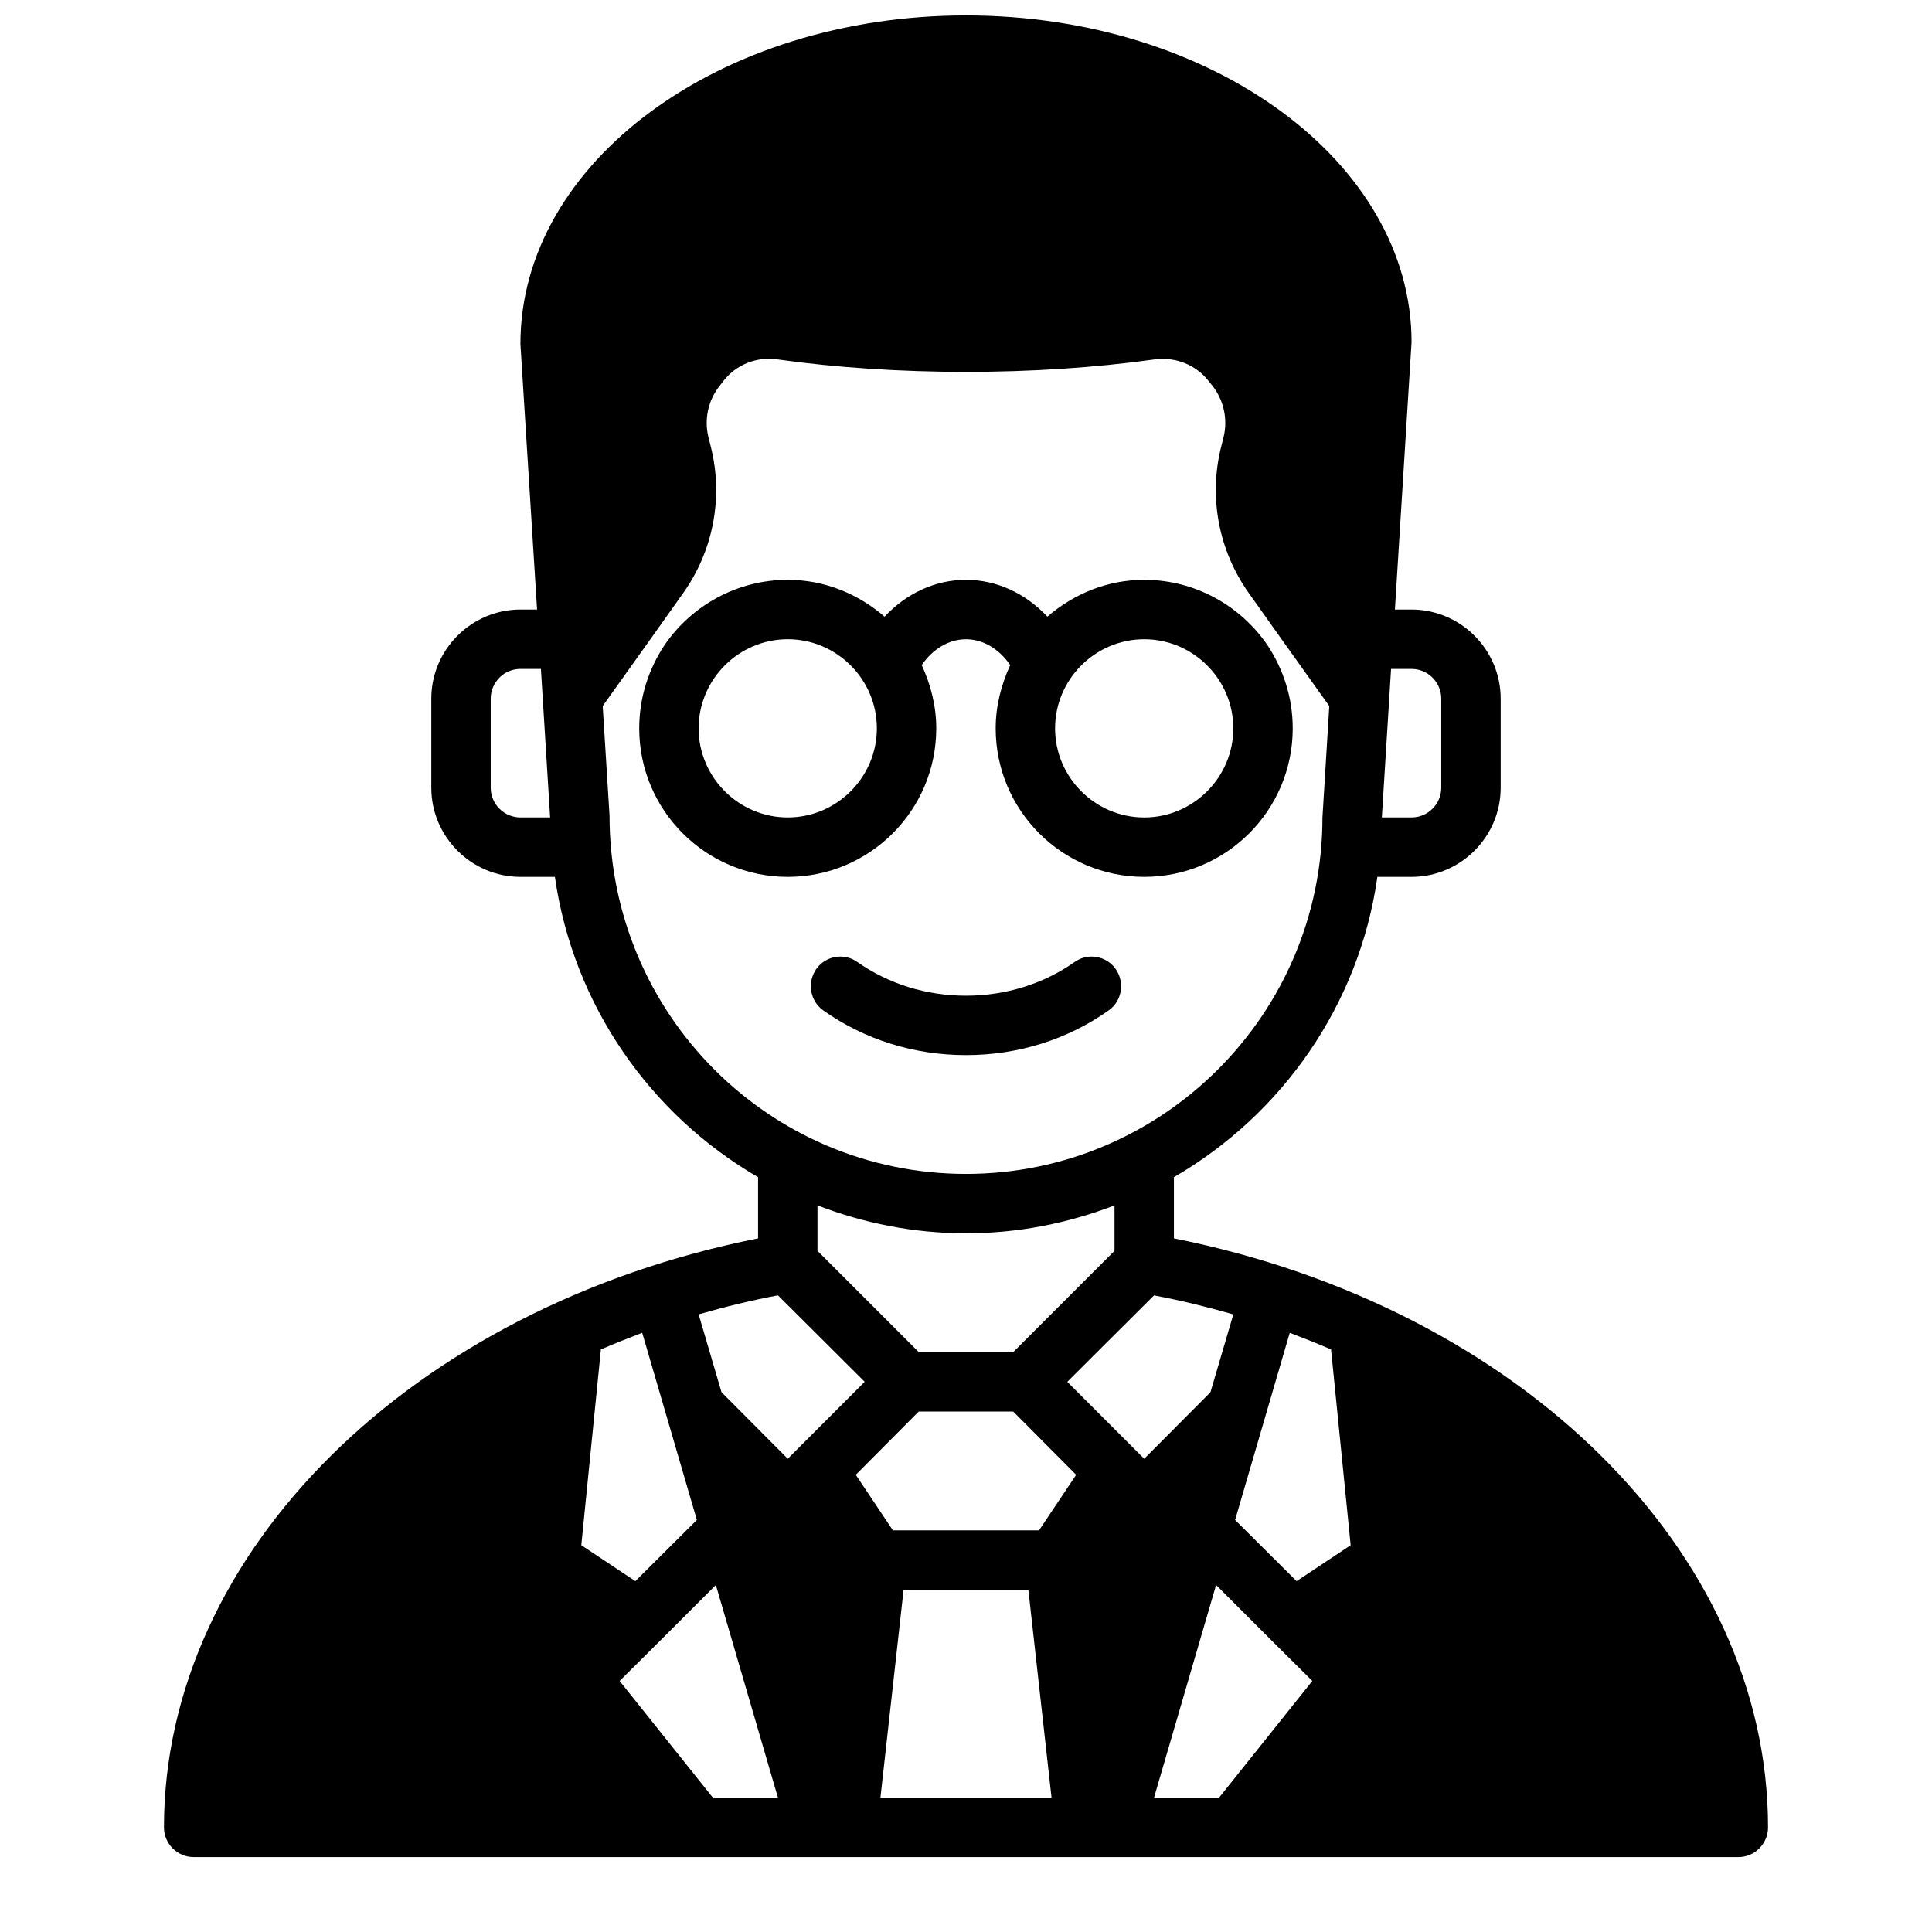 <?xml version="1.0" encoding="UTF-8"?>
<!-- Uploaded to: ICON Repo, www.svgrepo.com, Generator: ICON Repo Mixer Tools -->
<svg width="800px" height="800px" version="1.1" viewBox="144 144 512 512" xmlns="http://www.w3.org/2000/svg">
 <defs>
  <clipPath id="a">
   <path d="m187 148.09h426v488.91h-426z"/>
  </clipPath>
 </defs>
 <path d="m437.86 411.73c3.856-2.754 4.328-8.344 1.102-11.809-2.754-2.832-7.086-3.227-10.234-0.945-8.188 5.746-18.184 8.895-28.734 8.895-10.547 0-20.547-3.148-28.734-8.895-3.148-2.281-7.477-1.891-10.234 0.945-3.227 3.465-2.754 9.055 1.102 11.809 10.863 7.715 24.008 11.887 37.863 11.887 13.855 0 27-4.172 37.863-11.887z"/>
 <path d="m392.12 337.02c0-5.984-1.496-11.652-3.856-16.766 2.914-4.25 7.164-6.848 11.73-6.848s8.816 2.598 11.73 6.848c-2.363 5.117-3.856 10.785-3.856 16.766 0 21.727 17.633 39.359 39.359 39.359s39.359-17.633 39.359-39.359c0-8.188-2.519-15.742-6.691-22.043-7.086-10.391-19.129-17.32-32.668-17.32-9.84 0-18.734 3.777-25.664 9.762-5.746-6.141-13.383-9.762-21.57-9.762s-15.824 3.621-21.57 9.762c-6.926-5.984-15.824-9.762-25.664-9.762-13.539 0-25.586 6.926-32.668 17.32-4.172 6.297-6.691 13.855-6.691 22.043 0 21.727 17.633 39.359 39.359 39.359s39.359-17.633 39.359-39.359zm55.105-23.617c12.988 0 23.617 10.629 23.617 23.617 0 12.988-10.629 23.617-23.617 23.617s-23.617-10.629-23.617-23.617c0-12.988 10.629-23.617 23.617-23.617zm-94.465 47.23c-12.988 0-23.617-10.629-23.617-23.617s10.629-23.617 23.617-23.617 23.617 10.629 23.617 23.617-10.629 23.617-23.617 23.617z"/>
 <g clip-path="url(#a)">
  <path d="m455.1 472.18v-16.215c28.652-16.609 49.121-45.656 53.922-79.586h9.055c12.988 0 23.617-10.629 23.617-23.617v-23.617c0-12.988-10.629-23.617-23.617-23.617h-4.41l4.41-70.848c0-47.781-52.98-86.594-118.08-86.594-65.102 0-118.08 38.809-118.08 87.066l4.41 70.375h-4.41c-12.988 0-23.617 10.629-23.617 23.617v23.617c0 12.988 10.629 23.617 23.617 23.617h9.133c4.879 34.008 25.27 62.977 53.844 79.586v16.215c-91.629 18.262-157.44 83.051-157.44 156.1 0 4.328 3.543 7.871 7.871 7.871l409.35 0.004c4.328 0 7.871-3.543 7.871-7.871 0-73.051-65.809-137.84-157.44-156.1zm57.543-150.91h5.434c4.328 0 7.871 3.543 7.871 7.871v23.617c0 4.328-3.543 7.871-7.871 7.871h-7.871l2.441-39.359zm-230.73 39.359c-4.328 0-7.871-3.543-7.871-7.871v-23.617c0-4.328 3.543-7.871 7.871-7.871h5.434l2.441 39.359zm203.89 136.58c3.699 1.418 7.32 2.832 10.941 4.41l5.195 51.875-14.328 9.523-16.297-16.215 14.484-49.594zm-14.957-4.879-6.062 20.625-17.555 17.633-20.387-20.387 22.984-22.906c7.164 1.34 14.168 3.07 21.02 5.039zm-58.332 9.996h-25.031l-26.844-26.844v-12.043c12.281 4.723 25.504 7.398 39.359 7.398 13.855 0 27.078-2.676 39.359-7.398v12.043zm-106.98-142.17-1.812-29.047 13.145-18.422 8.109-11.414c8.031-11.258 10.785-25.426 7.398-38.887l-0.629-2.519c-1.18-4.723-0.078-9.84 2.992-13.617l0.945-1.258c3.465-4.41 8.816-6.535 14.328-5.746 31.566 4.41 68.406 4.41 99.977 0 5.512-0.707 10.863 1.34 14.328 5.746l0.945 1.18c3.07 3.856 4.172 8.973 2.992 13.699l-0.629 2.519c-3.387 13.461-0.629 27.629 7.398 38.887l8.109 11.414 13.145 18.422-1.812 29.52c0 52.113-42.352 94.465-94.465 94.465-52.113 0-94.465-42.352-94.465-94.938zm44.633 127.13 22.984 22.906-20.387 20.387-17.555-17.633-6.062-20.625c6.848-1.969 13.855-3.699 21.02-5.039zm-46.918 14.328c3.621-1.574 7.242-2.992 10.941-4.41l14.484 49.594-16.297 16.215-14.328-9.523 5.195-51.875zm29.676 118.79-24.719-30.938 10.785-10.707 14.719-14.719 16.453 56.363zm44.398 0 6.141-55.105h33.062l6.141 55.105zm42.035-70.848h-38.73l-9.84-14.719 16.688-16.766h25.031l16.688 16.766-9.84 14.719zm30.465 70.848 16.453-56.363 14.719 14.719 10.785 10.707-24.719 30.938z"/>
 </g>
</svg>